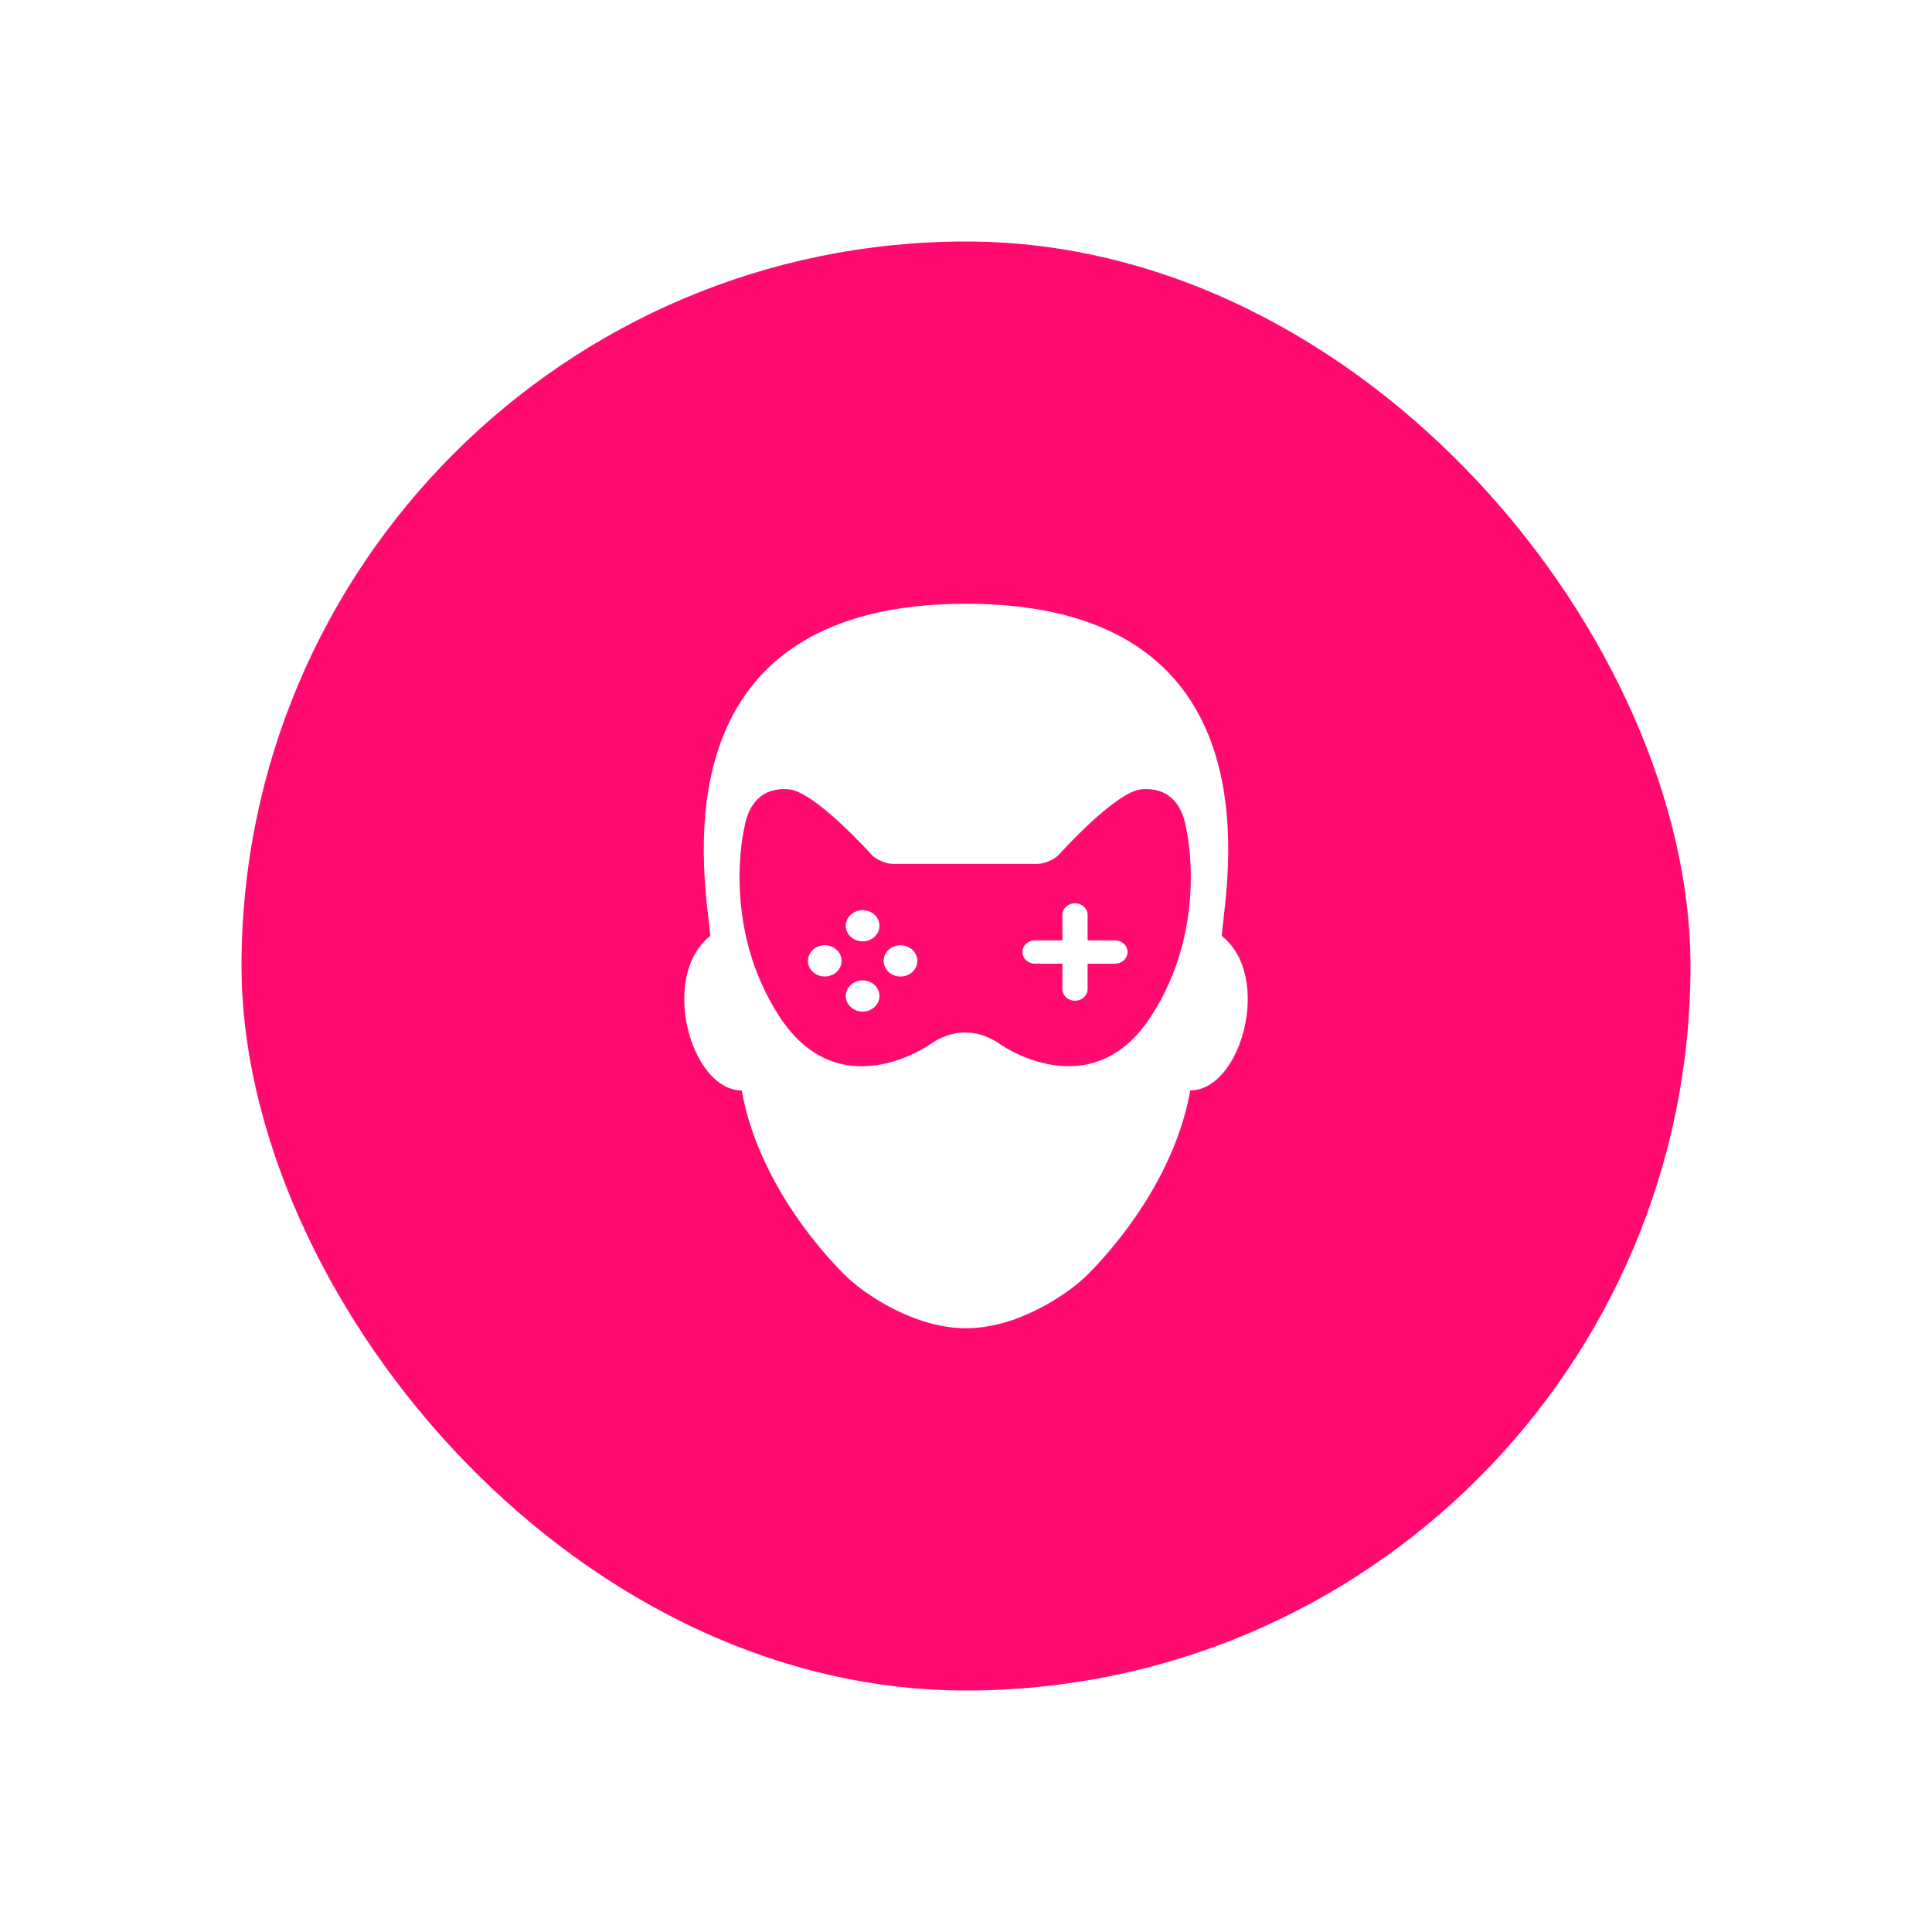 <svg width="48" height="48" viewBox="0 0 48 48" fill="none" xmlns="http://www.w3.org/2000/svg">
<g filter="url(#filter0_d_5492_7927)">
<rect x="6" y="6" width="36" height="36" rx="18" fill="#FF0B6F"/>
<path fill-rule="evenodd" clip-rule="evenodd" d="M26.937 31.747C26.937 31.747 29.1 29.761 29.572 27.091C30.84 27.091 31.623 24.252 30.355 23.254C30.359 23.164 30.375 23.03 30.394 22.86C30.607 21.03 31.306 15 24 15C16.695 15 17.393 21.029 17.605 22.86C17.625 23.03 17.641 23.164 17.645 23.254C16.377 24.252 17.16 27.091 18.428 27.091C18.9 29.761 21.063 31.747 21.063 31.747C21.509 32.165 22.721 33 24 33C25.279 33 26.491 32.165 26.937 31.747ZM19.376 25.273C20.857 27.529 23.088 25.959 23.088 25.959C23.343 25.78 23.643 25.649 23.992 25.652C24.341 25.655 24.619 25.782 24.87 25.958C24.87 25.958 27.102 27.528 28.583 25.272C30.063 23.017 29.467 20.56 29.467 20.56C29.362 19.959 29.018 19.558 28.367 19.608C27.719 19.658 26.312 21.228 26.312 21.228C26.195 21.357 25.952 21.463 25.771 21.463L22.189 21.463C22.008 21.463 21.764 21.358 21.648 21.228C21.648 21.228 20.241 19.659 19.591 19.608C18.942 19.558 18.596 19.96 18.493 20.561C18.493 20.561 17.895 23.017 19.376 25.273ZM21.013 24.745C21.013 24.531 21.201 24.358 21.431 24.358C21.662 24.358 21.85 24.531 21.85 24.745C21.85 24.96 21.662 25.133 21.431 25.133C21.201 25.133 21.013 24.96 21.013 24.745ZM26.395 24.573C26.395 24.733 26.535 24.863 26.708 24.863C26.881 24.863 27.021 24.733 27.021 24.573V23.942H27.701C27.874 23.942 28.014 23.812 28.014 23.652C28.014 23.492 27.874 23.362 27.701 23.362H27.021V22.731C27.021 22.571 26.881 22.441 26.708 22.441C26.535 22.441 26.395 22.571 26.395 22.731V23.362H25.715C25.542 23.362 25.402 23.492 25.402 23.652C25.402 23.812 25.542 23.942 25.715 23.942H26.395V24.573ZM21.431 22.613C21.201 22.613 21.013 22.786 21.013 23.001C21.013 23.215 21.201 23.388 21.431 23.388C21.663 23.388 21.85 23.215 21.85 23.001C21.85 22.786 21.663 22.613 21.431 22.613ZM20.491 23.485C20.722 23.485 20.909 23.659 20.909 23.873C20.909 24.087 20.722 24.261 20.491 24.261C20.26 24.261 20.073 24.087 20.073 23.873C20.073 23.659 20.26 23.485 20.491 23.485ZM22.791 23.873C22.791 23.659 22.603 23.485 22.372 23.485C22.141 23.485 21.954 23.659 21.954 23.873C21.954 24.087 22.141 24.261 22.372 24.261C22.603 24.261 22.791 24.087 22.791 23.873Z" fill="white"/>
</g>
<defs>
<filter id="filter0_d_5492_7927" x="0" y="0" width="48" height="48" filterUnits="userSpaceOnUse" color-interpolation-filters="sRGB">
<feFlood flood-opacity="0" result="BackgroundImageFix"/>
<feColorMatrix in="SourceAlpha" type="matrix" values="0 0 0 0 0 0 0 0 0 0 0 0 0 0 0 0 0 0 127 0" result="hardAlpha"/>
<feMorphology radius="2" operator="dilate" in="SourceAlpha" result="effect1_dropShadow_5492_7927"/>
<feOffset/>
<feGaussianBlur stdDeviation="2"/>
<feComposite in2="hardAlpha" operator="out"/>
<feColorMatrix type="matrix" values="0 0 0 0 1 0 0 0 0 0.051 0 0 0 0 0.431 0 0 0 0.19 0"/>
<feBlend mode="normal" in2="BackgroundImageFix" result="effect1_dropShadow_5492_7927"/>
<feBlend mode="normal" in="SourceGraphic" in2="effect1_dropShadow_5492_7927" result="shape"/>
</filter>
</defs>
</svg>
